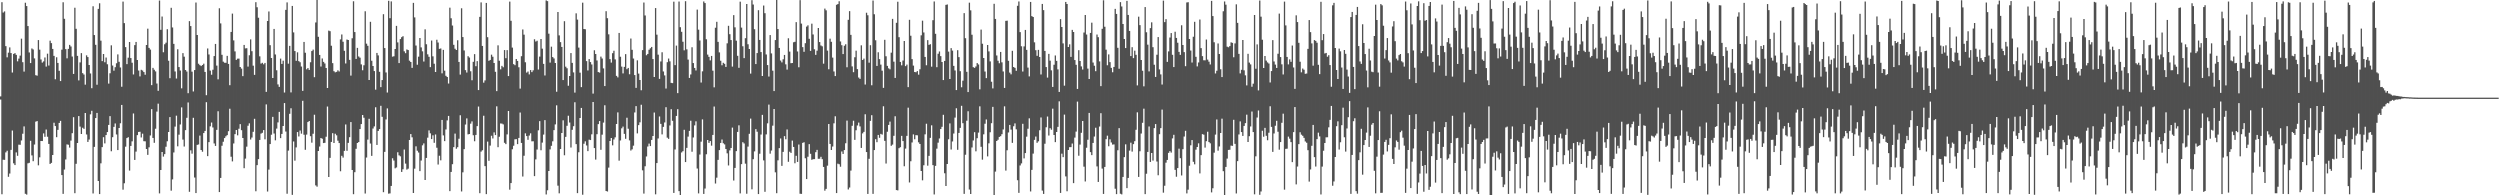 <svg xmlns="http://www.w3.org/2000/svg" width="1920" height="150"><path fill="#4f4f4f" d="M0 74.052h1v2.382H0zM1 1.675h1v147.514H1zM2 9.643h1v113.031H2zM3 8.773h1v114.005H3zM4 35.428h1v81.59H4zM5 44.027h1v71.736H5zM6 40.465h1v95.336H6zM7 36.398h1v96.884H7zM8 40.767h1v74.307H8zM9 55.709h1v44.542H9zM10 41.396h1v84.033H10zM11 40.817h1v85.943H11zM12 42.141h1v74.917H12zM13 47.121h1v72.536H13zM14 45.008h1v66.072H14zM15 42.69h1v68.534H15zM16 29.68h1v78.192H16zM17 47.764h1v54.954H17zM18 54.989h1v42.081H18zM19 2.106h1v146.739H19zM20 4.658h1v144.779H20zM21 20.02h1v105.396H21zM22 40.29h1v84.744H22zM23 48.422h1v59.726H23zM24 37.242h1v82.107H24zM25 37.976h1v85.803H25zM26 44.857h1v66.126H26zM27 57.747h1v35.716H27zM28 58.133h1v34.821H28zM29 30.751h1v96.201H29zM30 38.167h1v82.663H30zM31 45.659h1v62.637H31zM32 48.059h1v60.301H32zM33 47.164h1v55.265H33zM34 44.111h1v60.937H34zM35 51.139h1v48.365H35zM36 41.23h1v63.768H36zM37 50.355h1v60.197H37zM38 31.208h1v94.694H38zM39 33.111h1v91.947H39zM40 37.601h1v81.442H40zM41 42.913h1v51.356H41zM42 60.885h1v35.918H42zM43 43.991h1v61.36H43zM44 48.356h1v51.373H44zM45 54.361h1v40.031H45zM46 62.268h1v30.572H46zM47 38.142h1v96.312H47zM48 1.734h1v147.152H48zM49 14.433h1v115.771H49zM50 37.725h1v84.736H50zM51 44.813h1v66.077H51zM52 37.537h1v73.608H52zM53 34.439h1v78.903H53zM54 35.677h1v72.289H54zM55 43.42h1v58.871H55zM56 56.77h1v33.244H56zM57 5.953h1v142.423H57zM58 22.131h1v103.659H58zM59 42.916h1v66.908H59zM60 61.758h1v27.398H60zM61 47.947h1v49.291H61zM62 40.805h1v62.116H62zM63 56.175h1v41.919H63zM64 57.236h1v41.754H64zM65 65.044h1v21.759H65zM66 42.49h1v60.755H66zM67 43.851h1v65.138H67zM68 49.921h1v57.22H68zM69 56.428h1v31.358H69zM70 67.727h1v17.382H70zM71 4.806h1v143.798H71zM72 26.927h1v85.851H72zM73 34.385h1v56.282H73zM74 65.058h1v21.671H74zM75 6.819h1v132.213H75zM76 2.53h1v146.537H76zM77 31.217h1v94.219H77zM78 46.938h1v66.049H78zM79 41.455h1v63.91H79zM80 47.809h1v62.312H80zM81 44.179h1v59.565H81zM82 49.365h1v52.081H82zM83 64.187h1v31.766H83zM84 56.248h1v32.921H84zM85 34.828h1v81.329H85zM86 50.307h1v55.066H86zM87 54.263h1v43.166H87zM88 51.633h1v43.186H88zM89 48.589h1v54.682H89zM90 41.782h1v73.474H90zM91 47.442h1v50.875H91zM92 51.801h1v42.848H92zM93 66.632h1v13.946H93zM94 1.227h1v144.441H94zM95 17.775h1v122.948H95zM96 36.174h1v76.476H96zM97 49.265h1v56.757H97zM98 44.295h1v61.088H98zM99 32.242h1v98.783H99zM100 44.575h1v67.494H100zM101 48.176h1v60.351H101zM102 57.191h1v29.935H102zM103 34.65h1v88.202H103zM104 32.222h1v84.214H104zM105 46.1h1v57.694H105zM106 54.157h1v47.181H106zM107 58.659h1v42.492H107zM108 53.598h1v51.975H108zM109 54.193h1v48.442H109zM110 55.354h1v53.09H110zM111 57.41h1v51.141H111zM112 34.582h1v79.831H112zM113 21.995h1v96.949H113zM114 36.764h1v76.374H114zM115 38.073h1v65.966H115zM116 65.387h1v18.442H116zM117 52.143h1v53.78H117zM118 53.58h1v56.092H118zM119 54.816h1v44.074H119zM120 64.167h1v21.522H120zM121 69.725h1v9.866H121zM122 0.428h1v148.098H122zM123 22.903h1v107.638H123zM124 12.687h1v104.058H124zM125 40.148h1v80.126H125zM126 33.973h1v84.397H126zM127 32.785h1v79.925H127zM128 22.449h1v86.035H128zM129 46.668h1v54.686H129zM130 60.049h1v29.884H130zM131 6.001h1v140.452H131zM132 21.082h1v116.684H132zM133 33.7h1v83.388H133zM134 54.896h1v42.35H134zM135 60.318h1v28.521H135zM136 37.849h1v74.552H136zM137 51.519h1v51.921H137zM138 54.158h1v41.42H138zM139 67.846h1v14.627H139zM140 40.81h1v66.421H140zM141 43.498h1v69.025H141zM142 53.741h1v46.181H142zM143 54.927h1v35.532H143zM144 71.558h1v7.112H144zM145 16.249h1v131.043H145zM146 20.027h1v95.413H146zM147 55.053h1v62.971H147zM148 70.262h1v20.228H148zM149 53.794h1v82.538H149zM150 1.966h1v146.309H150zM151 26.879h1v84.362H151zM152 48.961h1v61.995H152zM153 50.034h1v54.085H153zM154 50.725h1v64.496H154zM155 49.933h1v66.575H155zM156 48.922h1v53.276H156zM157 55.233h1v45.321H157zM158 73.1h1v5.397H158zM159 37.218h1v82.667H159zM160 41.844h1v67.324H160zM161 54.23h1v42.791H161zM162 57.416h1v36.692H162zM163 53.545h1v44.361H163zM164 43.043h1v67.138H164zM165 33.766h1v78.3H165zM166 50.358h1v49.361H166zM167 60.926h1v24.506H167zM168 6.329h1v141.162H168zM169 17.967h1v118.688H169zM170 42.083h1v69.819H170zM171 47.365h1v61.465H171zM172 48.199h1v57.846H172zM173 48.228h1v56.466H173zM174 42.899h1v60.893H174zM175 49.122h1v51.625H175zM176 65.442h1v18.043H176zM177 24.547h1v95.828H177zM178 10.427h1v113.527H178zM179 31.029h1v79.142H179zM180 39.483h1v63.537H180zM181 45.982h1v53.88H181zM182 45.08h1v58.875H182zM183 45.026h1v53.858H183zM184 51.457h1v43.89H184zM185 52.664h1v47.338H185zM186 58.481h1v47.509H186zM187 34.505h1v94.673H187zM188 37.159h1v84.655H188zM189 36.992h1v75.623H189zM190 51.13h1v45.435H190zM191 42.467h1v52.255H191zM192 30.281h1v76.885H192zM193 39.302h1v66.32H193zM194 50.449h1v50.769H194zM195 57.514h1v33.713H195zM196 1.681h1v145.211H196zM197 5.598h1v121.248H197zM198 13.614h1v108.592H198zM199 43.283h1v64.184H199zM200 48.861h1v53.761H200zM201 48.233h1v53.745H201zM202 49.394h1v50.519H202zM203 48.352h1v58.663H203zM204 70.549h1v9.618H204zM205 16.121h1v130.978H205zM206 8.804h1v121.447H206zM207 34.733h1v75.921H207zM208 44.537h1v58.96H208zM209 59.88h1v29.87H209zM210 22.232h1v80.321H210zM211 41.83h1v65.931H211zM212 53.982h1v44.759H212zM213 64.831h1v29.172H213zM214 66.712h1v19.21H214zM215 44.998h1v61.099H215zM216 49.111h1v53.771H216zM217 46.601h1v50.18H217zM218 71.051h1v8.095H218zM219 7.598h1v93.433H219zM220 1.867h1v146.938H220zM221 48.898h1v66.788H221zM222 35.233h1v52.186H222zM223 70.962h1v12.168H223zM224 4.581h1v145.069H224zM225 24.859h1v83.799H225zM226 39.226h1v84.142H226zM227 46.718h1v66.498H227zM228 40.209h1v61.21H228zM229 46.934h1v57.896H229zM230 47.831h1v52.4H230zM231 51.122h1v51.526H231zM232 69.802h1v7.588H232zM233 32.197h1v71.276H233zM234 40.5h1v74.548H234zM235 53.248h1v50.14H235zM236 52.278h1v41.488H236zM237 53.725h1v39.185H237zM238 47.801h1v56.81H238zM239 39.226h1v70.326H239zM240 38.11h1v64.589H240zM241 59.296h1v28.816H241zM242 17.237h1v125.15H242zM243 -0.208h1v143.593H243zM244 28.281h1v87.705H244zM245 42.213h1v70.327H245zM246 51.099h1v54.876H246zM247 44.877h1v61.685H247zM248 47.516h1v62.38H248zM249 48.745h1v60.917H249zM250 52.246h1v52.748H250zM251 67.599h1v14.194H251zM252 23.503h1v112.431H252zM253 23.97h1v97.26H253zM254 35.129h1v73.89H254zM255 48.507h1v53.814H255zM256 54.694h1v55.116H256zM257 55.543h1v47.185H257zM258 55.207h1v48.752H258zM259 54.027h1v53.997H259zM260 54.888h1v54.975H260zM261 30.242h1v101.265H261zM262 26.467h1v93.17H262zM263 32.044h1v89.004H263zM264 39.039h1v76.809H264zM265 48.722h1v46.868H265zM266 30.365h1v85.432H266zM267 30.734h1v78.97H267zM268 45.981h1v59.413H268zM269 58.037h1v35.713H269zM270 29.399h1v101.15H270zM271 0.952h1v148.194H271zM272 24.652h1v107.598H272zM273 45.237h1v69.029H273zM274 36.742h1v73.107H274zM275 43.354h1v65.757H275zM276 44.265h1v54.856H276zM277 49.444h1v45.829H277zM278 53.971h1v34.346H278zM279 50.099h1v40.316H279zM280 8.645h1v140.004H280zM281 33.56h1v87.45H281zM282 35.167h1v72.031H282zM283 61.429h1v29.833H283zM284 16.749h1v93.505H284zM285 46.649h1v73.056H285zM286 50.68h1v48.051H286zM287 54.58h1v42.515H287zM288 68.86h1v13.531H288zM289 40.651h1v70.659H289zM290 42.533h1v58.017H290zM291 55.121h1v44.008H291zM292 66.919h1v14.345H292zM293 61.475h1v28.252H293zM294 10.912h1v136.685H294zM295 36.909h1v79.716H295zM296 55.634h1v36.101H296zM297 71.082h1v12.19H297zM298 0.629h1v148.11H298zM299 13.965h1v134.554H299zM300 1.092h1v141.721H300zM301 43.546h1v78.008H301zM302 43.218h1v80.063H302zM303 37.656h1v91.614H303zM304 19.845h1v108.792H304zM305 32.578h1v84.367H305zM306 48.439h1v70.866H306zM307 30.005h1v90.035H307zM308 28.591h1v103.438H308zM309 27.808h1v102.179H309zM310 39.411h1v75.409H310zM311 40.862h1v84.783H311zM312 37.975h1v92.272H312zM313 38.431h1v91.106H313zM314 46.584h1v60.917H314zM315 47.592h1v55.376H315zM316 52.125h1v53.354H316zM317 2.221h1v145.999H317zM318 13.345h1v116.194H318zM319 34.995h1v77.392H319zM320 49.733h1v66.006H320zM321 43.538h1v73.616H321zM322 29.164h1v102.244H322zM323 36.399h1v86.869H323zM324 39.428h1v72.178H324zM325 47.252h1v62.882H325zM326 22.541h1v115.689H326zM327 33.984h1v87.29H327zM328 41.735h1v64.015H328zM329 43.645h1v56.525H329zM330 51.551h1v50.844H330zM331 31.133h1v75.661H331zM332 43.282h1v60.634H332zM333 48.96h1v60.725H333zM334 55.287h1v47.989H334zM335 30.501h1v82.939H335zM336 32.653h1v93.702H336zM337 37.508h1v82.12H337zM338 37.217h1v85.919H338zM339 56.306h1v35.823H339zM340 38.282h1v65.71H340zM341 54.268h1v54.121H341zM342 58.222h1v41.198H342zM343 59.12h1v33.333H343zM344 64.178h1v24.855H344zM345 5.864h1v140.924H345zM346 14.048h1v117.992H346zM347 19.633h1v106.462H347zM348 34.425h1v78.566H348zM349 37.446h1v65.166H349zM350 38.385h1v75.824H350zM351 30.934h1v82.099H351zM352 47.54h1v59.015H352zM353 57.285h1v31.234H353zM354 6.368h1v140.666H354zM355 28.468h1v103.867H355zM356 38.749h1v75.782H356zM357 53.851h1v41.768H357zM358 55.681h1v35.248H358zM359 43.183h1v60.028H359zM360 44.171h1v58.758H360zM361 54.719h1v40.269H361zM362 61.637h1v31.598H362zM363 47.445h1v56.437H363zM364 41.578h1v66.909H364zM365 50.864h1v52.777H365zM366 46.966h1v49.926H366zM367 69.196h1v12.634H367zM368 12.974h1v135.419H368zM369 1.818h1v114.622H369zM370 35.289h1v80.117H370zM371 63.472h1v25.4H371zM372 61.735h1v65.845H372zM373 2.277h1v146.817H373zM374 28.575h1v80.194H374zM375 46.68h1v76.792H375zM376 46.053h1v65.754H376zM377 41.998h1v62.263H377zM378 43.596h1v62.729H378zM379 48.371h1v53.305H379zM380 55.157h1v48.562H380zM381 69.968h1v11.692H381zM382 34.808h1v78.235H382zM383 46.652h1v58.383H383zM384 53.245h1v41.579H384zM385 50.568h1v44.334H385zM386 51.655h1v43.884H386zM387 38.453h1v71.209H387zM388 44.72h1v65.977H388zM389 38.478h1v64.758H389zM390 58.405h1v26.82H390zM391 1.212h1v144.473H391zM392 15.994h1v124.602H392zM393 36.541h1v78.108H393zM394 49.258h1v62.642H394zM395 50.079h1v56.951H395zM396 45.295h1v61.573H396zM397 46.807h1v63.887H397zM398 51.636h1v54.307H398zM399 68.026h1v18.42H399zM400 43.137h1v66.627H400zM401 22.651h1v112.943H401zM402 26.636h1v92.973H402zM403 47.831h1v54.582H403zM404 55.762h1v48.715H404zM405 54.928h1v52.426H405zM406 57.16h1v46.93H406zM407 53.82h1v48.575H407zM408 55.405h1v53.131H408zM409 54.034h1v54.475H409zM410 30.181h1v105.103H410zM411 31.895h1v90.53H411zM412 31.283h1v83.577H412zM413 53.405h1v46.712H413zM414 43.451h1v49.598H414zM415 29.97h1v85.455H415zM416 37.367h1v72.129H416zM417 49.046h1v54.302H417zM418 57.961h1v34.279H418zM419 0.293h1v149.071H419zM420 0.884h1v145.242H420zM421 25.833h1v105.497H421zM422 48.071h1v66.673H422zM423 35.849h1v76.113H423zM424 43.845h1v64.702H424zM425 44.884h1v55.047H425zM426 48.385h1v47.151H426zM427 70.455h1v10.432H427zM428 9.198h1v133.399H428zM429 27.187h1v121.28H429zM430 32.355h1v82.077H430zM431 36.055h1v66.093H431zM432 61.501h1v30.934H432zM433 16.282h1v102.942H433zM434 51.203h1v53.92H434zM435 52.445h1v44.165H435zM436 65.834h1v23.027H436zM437 58.365h1v35.729H437zM438 40.737h1v72.568H438zM439 48.267h1v51.437H439zM440 55.578h1v41.327H440zM441 71.129h1v7.413H441zM442 10.24h1v100.439H442zM443 15.034h1v133.288H443zM444 36.563h1v80.387H444zM445 55.81h1v34.798H445zM446 66.929h1v15.947H446zM447 2.041h1v147.525H447zM448 22.248h1v88.149H448zM449 22.47h1v86.084H449zM450 46.952h1v64.77H450zM451 54.132h1v61.93H451zM452 45.367h1v61.922H452zM453 47.642h1v59.945H453zM454 49.486h1v53.665H454zM455 71.87h1v6.456H455zM456 38.615h1v75.106H456zM457 41.47h1v81.115H457zM458 46.431h1v56.64H458zM459 55.357h1v39.969H459zM460 55.774h1v37.23H460zM461 43.474h1v71.584H461zM462 44.95h1v58.459H462zM463 52.512h1v41.634H463zM464 66.099h1v14.762H464zM465 8.578h1v138.089H465zM466 13.989h1v133.109H466zM467 26.343h1v102.392H467zM468 45.433h1v62.848H468zM469 48.094h1v57.887H469zM470 40.857h1v70.744H470zM471 38.982h1v68.11H471zM472 45.628h1v59.83H472zM473 58.279h1v36.955H473zM474 59.461h1v26.847H474zM475 25.279h1v98.138H475zM476 43.547h1v64.341H476zM477 51.168h1v47.387H477zM478 56.384h1v40.848H478zM479 51.346h1v51.449H479zM480 41.553h1v65.044H480zM481 53.168h1v37.258H481zM482 52.164h1v46.706H482zM483 57.02h1v50.785H483zM484 29.608h1v85.999H484zM485 38.244h1v76.463H485zM486 44.972h1v66.899H486zM487 57.662h1v28.719H487zM488 67.488h1v14.01H488zM489 46.349h1v56.11H489zM490 56.549h1v39.533H490zM491 61.433h1v32.508H491zM492 69.338h1v11.083H492zM493 38.527h1v92.291H493zM494 1.922h1v146.738H494zM495 11.861h1v115.816H495zM496 42.463h1v77.694H496zM497 41.433h1v71.13H497zM498 38.178h1v72.084H498zM499 37.09h1v75.078H499zM500 36.068h1v71.425H500zM501 45.351h1v59.121H501zM502 59.115h1v27.299H502zM503 6.189h1v143.038H503zM504 26.636h1v98.583H504zM505 41.964h1v64.371H505zM506 60.55h1v28.889H506zM507 47.2h1v47.937H507zM508 40.144h1v63.095H508zM509 54.905h1v42.545H509zM510 57.903h1v36.143H510zM511 68.015h1v14.307H511zM512 47.774h1v57.942H512zM513 44.938h1v61.692H513zM514 47.123h1v49.237H514zM515 63.666h1v20.219H515zM516 63.856h1v28.913H516zM517 1.262h1v146.916H517zM518 50.016h1v64.754H518zM519 35.017h1v54.032H519zM520 71.522h1v12.334H520zM521 1.172h1v145.605H521zM522 20.911h1v129.02H522zM523 24.398h1v92.72H523zM524 32.05h1v84.051H524zM525 38.639h1v61.068H525zM526 0.941h1v123.505H526zM527 37.906h1v75.672H527zM528 45.773h1v59.141H528zM529 59.87h1v40.645H529zM530 57.182h1v35.534H530zM531 36.294h1v80.229H531zM532 48.454h1v57.136H532zM533 52.167h1v44.163H533zM534 54.105h1v39.069H534zM535 7.38h1v122.071H535zM536 22.786h1v125.738H536zM537 31.065h1v87.6H537zM538 63.397h1v45.403H538zM539 54.785h1v36.889H539zM540 1.106h1v147.831H540zM541 2.374h1v142.437H541zM542 30.16h1v88.323H542zM543 41.946h1v65.575H543zM544 43.689h1v66.02H544zM545 46.401h1v61.961H545zM546 42.946h1v68.932H546zM547 54.264h1v49.377H547zM548 67.046h1v14.777H548zM549 21.314h1v119.626H549zM550 16.721h1v119.734H550zM551 32.136h1v90.652H551zM552 40.229h1v75.047H552zM553 46.652h1v63.099H553zM554 50.116h1v57.05H554zM555 48.233h1v61.791H555zM556 48.991h1v61.931H556zM557 51.385h1v63.051H557zM558 33.302h1v84.482H558zM559 19.822h1v107.262H559zM560 26.249h1v89.25H560zM561 30.791h1v82.847H561zM562 51.134h1v46.866H562zM563 11.617h1v127.022H563zM564 21.009h1v107.97H564zM565 31.257h1v84.796H565zM566 42.869h1v58.448H566zM567 52.087h1v44.151H567zM568 1.288h1v147.253H568zM569 21.183h1v104.89H569zM570 35.536h1v73.668H570zM571 44.629h1v65.558H571zM572 29.334h1v96.346H572zM573 3.073h1v145.734H573zM574 34.002h1v78.571H574zM575 37.61h1v65.147H575zM576 56.511h1v34.56H576zM577 0.141h1v145.272H577zM578 3.494h1v118.79H578zM579 22.45h1v93.807H579zM580 49.228h1v49.937H580zM581 40.769h1v60.408H581zM582 7.827h1v141.203H582zM583 30.663h1v87.383H583zM584 39.968h1v63.333H584zM585 58.349h1v29.893H585zM586 4.233h1v118.934H586zM587 10.124h1v137.182H587zM588 41.844h1v61.386H588zM589 49.991h1v44.744H589zM590 58.771h1v21.542H590zM591 26.909h1v91.122H591zM592 41.011h1v74.59H592zM593 54.282h1v42.245H593zM594 69.941h1v13.764H594zM595 30.778h1v101.583H595zM596 -0.012h1v148.373H596zM597 22.326h1v100.786H597zM598 36.801h1v76.966H598zM599 46.514h1v59.829H599zM600 47.919h1v79.457H600zM601 45.493h1v71.131H601zM602 42.169h1v62.397H602zM603 49.412h1v57.549H603zM604 53.468h1v45.951H604zM605 29.401h1v94.874H605zM606 39.616h1v76.908H606zM607 48.547h1v68.917H607zM608 48.407h1v59.552H608zM609 32.469h1v80.363H609zM610 32.123h1v93.287H610zM611 16.978h1v102.669H611zM612 39.505h1v84.873H612zM613 51.673h1v59.35H613zM614 0.122h1v148.642H614zM615 18.112h1v130.804H615zM616 36.198h1v73.5H616zM617 39.792h1v69.465H617zM618 33.157h1v88.369H618zM619 20.447h1v117.094H619zM620 19.465h1v100.901H620zM621 29.793h1v80.88H621zM622 39.088h1v79.023H622zM623 18.176h1v104.532H623zM624 26.466h1v95.812H624zM625 37.846h1v84.357H625zM626 42.127h1v74.779H626zM627 38.929h1v76.186H627zM628 21.518h1v100.416H628zM629 32.296h1v89.634H629zM630 34.905h1v85.512H630zM631 35.601h1v86.662H631zM632 48.912h1v79.285H632zM633 6.595h1v139.838H633zM634 7.943h1v137.1H634zM635 38.883h1v88.345H635zM636 53.199h1v42.012H636zM637 29.701h1v80.84H637zM638 32.113h1v83.072H638zM639 44.256h1v68.308H639zM640 54.884h1v39.853H640zM641 58.427h1v30.89H641zM642 3.694h1v144.58H642zM643 3.132h1v122.57H643zM644 0.995h1v125.148H644zM645 31.828h1v96.215H645zM646 34.711h1v81.635H646zM647 41.508h1v76.705H647zM648 35.148h1v80.088H648zM649 33.978h1v76.047H649zM650 51.665h1v40.975H650zM651 15.202h1v130.312H651zM652 8.528h1v135.508H652zM653 26.797h1v104.202H653zM654 50.972h1v45.663H654zM655 55.465h1v37.266H655zM656 43.96h1v63.456H656zM657 38.894h1v61.167H657zM658 53.09h1v43.286H658zM659 59.554h1v34.597H659zM660 60.575h1v36.485H660zM661 34.821h1v78.77H661zM662 46.058h1v56.415H662zM663 45.01h1v56.279H663zM664 64.911h1v22.856H664zM665 9.779h1v107.031H665zM666 11.715h1v137.227H666zM667 48.118h1v73.84H667zM668 34.711h1v58.103H668zM669 65.487h1v22.965H669zM670 0.394h1v148.486H670zM671 10.955h1v104.296H671zM672 30.936h1v75.984H672zM673 50.65h1v58.563H673zM674 40.127h1v63.518H674zM675 45.405h1v60.411H675zM676 49.598h1v53.222H676zM677 54.253h1v49.103H677zM678 67.478h1v14.114H678zM679 30.566h1v77.616H679zM680 43.221h1v82.354H680zM681 50.579h1v50.59H681zM682 52.498h1v43.463H682zM683 53.243h1v40.124H683zM684 40.451h1v71.518H684zM685 14.506h1v96.545H685zM686 47.35h1v56.958H686zM687 59.878h1v29.399H687zM688 17.509h1v128.454H688zM689 1.321h1v144.909H689zM690 28.578h1v85.239H690zM691 47.566h1v65.468H691zM692 50.197h1v54.168H692zM693 46.465h1v61.896H693zM694 31.48h1v96.212H694zM695 50.766h1v63.349H695zM696 49.622h1v54.747H696zM697 66.931h1v15.751H697zM698 15.19h1v124.936H698zM699 27.453h1v96.417H699zM700 45.414h1v64.001H700zM701 50.4h1v52.821H701zM702 55.297h1v51.657H702zM703 55.494h1v48.294H703zM704 54.575h1v49.362H704zM705 57.32h1v52.007H705zM706 53.219h1v57.386H706zM707 27.112h1v104.204H707zM708 15.864h1v122.649H708zM709 24.92h1v101.996H709zM710 43.707h1v59.453H710zM711 50.127h1v44.904H711zM712 30.838h1v96.408H712zM713 34.479h1v85.21H713zM714 33.952h1v71.919H714zM715 51.226h1v45.042H715zM716 15.508h1v111.305H716zM717 1.134h1v148.204H717zM718 25.963h1v101.429H718zM719 51.628h1v62.524H719zM720 41.26h1v68.303H720zM721 39.503h1v66.819H721zM722 43.105h1v56.006H722zM723 47.635h1v49.746H723zM724 61.494h1v26.695H724zM725 46.808h1v86.252H725zM726 3.732h1v139.113H726zM727 3.426h1v122.519H727zM728 39.634h1v67.312H728zM729 60.674h1v34.085H729zM730 36.949h1v77.875H730zM731 38.839h1v69.827H731zM732 50.611h1v51.955H732zM733 54.135h1v36.194H733zM734 69.193h1v13.952H734zM735 38.568h1v76.465H735zM736 43.892h1v58.216H736zM737 54.658h1v43.543H737zM738 67.039h1v14.223H738zM739 61.968h1v32.64H739zM740 10.104h1v138.793H740zM741 29.352h1v89.492H741zM742 55.157h1v37.558H742zM743 70.693h1v14.764H743zM744 2.035h1v143.528H744zM745 7.949h1v141.052H745zM746 26.651h1v86.601H746zM747 51.634h1v56.264H747zM748 52.111h1v49.418H748zM749 51.049h1v65.18H749zM750 48.423h1v57.738H750zM751 49.532h1v52.324H751zM752 68.59h1v13.077H752zM753 22.736h1v90.006H753zM754 33.576h1v89.031H754zM755 44.556h1v58.635H755zM756 54.914h1v40.107H756zM757 60.009h1v31.716H757zM758 34.559h1v85.535H758zM759 39.476h1v70.608H759zM760 47.169h1v54.41H760zM761 62.771h1v31.826H761zM762 67.869h1v14.217H762zM763 2.903h1v146.873H763zM764 14.559h1v117.226H764zM765 42.575h1v65.727H765zM766 46.668h1v60.666H766zM767 48.583h1v56.581H767zM768 39.895h1v64.716H768zM769 47.872h1v55.196H769zM770 54.882h1v44.552H770zM771 67.516h1v14.16H771zM772 16.022h1v114.995H772zM773 15.848h1v99.535H773zM774 46.702h1v55.036H774zM775 55.765h1v40.175H775zM776 57.078h1v42.441H776zM777 39.012h1v70.694H777zM778 51.457h1v45.527H778zM779 52.141h1v42.639H779zM780 54.398h1v44.913H780zM781 4.477h1v133.942H781zM782 1.126h1v146.982H782zM783 24.696h1v102.377H783zM784 35.535h1v89.938H784zM785 54.931h1v40.169H785zM786 35.632h1v86.019H786zM787 22.991h1v94.586H787zM788 38.315h1v66.657H788zM789 51.909h1v46.966H789zM790 58.653h1v32.221H790zM791 1.5h1v145.539H791zM792 12.4h1v118.059H792zM793 13.047h1v104.906H793zM794 32.534h1v74.906H794zM795 38.566h1v66.29H795zM796 42.873h1v66.785H796zM797 38.302h1v70.246H797zM798 43.782h1v56.238H798zM799 57.186h1v33.038H799zM800 3.016h1v143.377H800zM801 7.784h1v141.138H801zM802 39.119h1v71.258H802zM803 51.503h1v46.24H803zM804 59.588h1v29.93H804zM805 41.385h1v62.709H805zM806 46.572h1v51.868H806zM807 54.033h1v45.619H807zM808 66.775h1v16.692H808zM809 49.741h1v53.941H809zM810 42.593h1v66.588H810zM811 46.732h1v54.655H811zM812 53.321h1v44.131H812zM813 70.586h1v7.24H813zM814 14.703h1v133.474H814zM815 20.75h1v97.262H815zM816 33.307h1v87.391H816zM817 65.79h1v22.217H817zM818 1.503h1v133.966H818zM819 3.091h1v143.824H819zM820 36.088h1v79.131H820zM821 34.022h1v79.005H821zM822 43.685h1v69.313H822zM823 22.953h1v87.259H823zM824 24.583h1v116.05H824zM825 46.138h1v59.558H825zM826 49.781h1v51.308H826zM827 68.303h1v9.728H827zM828 38.551h1v81.057H828zM829 46.867h1v64.189H829zM830 51.012h1v50.955H830zM831 53.427h1v39.487H831zM832 24.978h1v103.007H832zM833 11.514h1v127.871H833zM834 26.535h1v86.95H834zM835 52.663h1v54.646H835zM836 60.68h1v26.062H836zM837 25.283h1v91.536H837zM838 17.432h1v101.728H838zM839 48.022h1v61.77H839zM840 50.474h1v54.398H840zM841 54.675h1v43.43H841zM842 26.548h1v101.241H842zM843 28.592h1v111.134H843zM844 47.179h1v49.999H844zM845 66.167h1v20.787H845zM846 22.105h1v107.358H846zM847 0.229h1v148.732H847zM848 20.519h1v107.695H848zM849 38.129h1v68.769H849zM850 50.149h1v54.049H850zM851 41.798h1v70.509H851zM852 47.715h1v59.301H852zM853 52.122h1v57.311H853zM854 55.476h1v55.554H854zM855 51.385h1v59.538H855zM856 6.81h1v138.135H856zM857 10.69h1v138.423H857zM858 36.699h1v78.71H858zM859 52.78h1v45.649H859zM860 1.638h1v147.15H860zM861 4.968h1v144.31H861zM862 18.433h1v117.441H862zM863 29.965h1v90.704H863zM864 36.909h1v73.953H864zM865 0.676h1v143.813H865zM866 11.486h1v125.162H866zM867 23.738h1v91.914H867zM868 43.06h1v66.512H868zM869 36.224h1v80.181H869zM870 44.642h1v66.046H870zM871 38.906h1v69.557H871zM872 42.106h1v57.556H872zM873 65.596h1v20.656H873zM874 12.808h1v123.053H874zM875 19.302h1v96.874H875zM876 46.078h1v56.499H876zM877 54.3h1v39.99H877zM878 66.313h1v17.15H878zM879 5.418h1v143.66H879zM880 24.766h1v108.672H880zM881 34.295h1v82.414H881zM882 54.813h1v42.323H882zM883 21.581h1v102.789H883zM884 17.172h1v100.317H884zM885 36.271h1v87.051H885zM886 49.701h1v48.687H886zM887 59.11h1v36.179H887zM888 42.05h1v81.992H888zM889 28.459h1v106.121H889zM890 53.289h1v49.792H890zM891 57.143h1v41.256H891zM892 64.918h1v19.256H892zM893 0.461h1v147.483H893zM894 17.018h1v125.601H894zM895 14.709h1v110.222H895zM896 47.495h1v75.318H896zM897 39.494h1v77.914H897zM898 28.814h1v87.281H898zM899 25.42h1v91.764H899zM900 42.088h1v64.213H900zM901 51.492h1v52.025H901zM902 24.366h1v106.117H902zM903 29.146h1v106.568H903zM904 32.816h1v96.279H904zM905 39.848h1v74.34H905zM906 42.156h1v79.348H906zM907 19.393h1v115.366H907zM908 34.55h1v80.02H908zM909 40.059h1v64.801H909zM910 50.827h1v49.622H910zM911 1.917h1v146.637H911zM912 1.7h1v143.987H912zM913 29.959h1v97.31H913zM914 38.808h1v72.802H914zM915 47.999h1v59.575H915zM916 28.202h1v96.079H916zM917 16.75h1v109.474H917zM918 43.599h1v71.328H918zM919 51.011h1v61.87H919zM920 47.964h1v62.1H920zM921 15.015h1v118.173H921zM922 36.98h1v82.138H922zM923 43.114h1v59.903H923zM924 46.291h1v57.157H924zM925 46.353h1v66.995H925zM926 30.364h1v78.085H926zM927 45.763h1v55.428H927zM928 47.349h1v61.74H928zM929 49.502h1v60.576H929zM930 0.674h1v147.112H930zM931 12.319h1v132.275H931zM932 32.475h1v84.77H932zM933 56.435h1v46.942H933zM934 54.329h1v37.421H934zM935 33.39h1v82.336H935zM936 41.451h1v71.025H936zM937 53.172h1v48.992H937zM938 59.185h1v31.973H938zM939 8.661h1v122.801H939zM940 1.117h1v148.899H940zM941 3.583h1v124.624H941zM942 35.846h1v85.953H942zM943 36.278h1v78.894H943zM944 35.364h1v79.614H944zM945 32.493h1v79.335H945zM946 32.933h1v79.116H946zM947 43.999h1v48.017H947zM948 33.324h1v77.141H948zM949 3.335h1v145.227H949zM950 17.574h1v106.201H950zM951 41.392h1v61.9H951zM952 56.345h1v36.882H952zM953 53.585h1v47.849H953zM954 30.726h1v73.655H954zM955 54.038h1v42.679H955zM956 57.867h1v36.699H956zM957 65.581h1v22.463H957zM958 41.335h1v67.734H958zM959 48.085h1v56.494H959zM960 49.472h1v47.669H960zM961 66.63h1v19.038H961zM962 64.279h1v37.164H962zM963 11.503h1v137.736H963zM964 52.767h1v67.306H964zM965 34.113h1v56.16H965zM966 69.441h1v15.385H966zM967 0.39h1v149.204H967zM968 12.784h1v134.245H968zM969 30.509h1v69.919H969zM970 52.223h1v52.795H970zM971 43.031h1v55.161H971zM972 46.52h1v57.797H972zM973 47.945h1v59.792H973zM974 48.807h1v53.152H974zM975 63.351h1v18.259H975zM976 54.57h1v42.871H976zM977 30.814h1v85.796H977zM978 47.189h1v55.337H978zM979 49.636h1v46.907H979zM980 52.195h1v40.561H980zM981 41.281h1v59.881H981zM982 10.463h1v104.459H982zM983 43.847h1v65.258H983zM984 49.409h1v44.899H984zM985 57.206h1v30.114H985zM986 1.236h1v144.436H986zM987 19.501h1v94.842H987zM988 43.725h1v70.462H988zM989 49.452h1v55.451H989zM990 45.602h1v60.877H990zM991 47.477h1v61.689H991zM992 34.991h1v89.541H992zM993 51.799h1v49.657H993zM994 68.238h1v13.972H994zM995 11.8h1v129.796H995zM996 16.951h1v110.941H996zM997 32.852h1v77.829H997zM998 47.416h1v54.151H998zM999 55.575h1v47.866H999zM1000 52.617h1v51.68H1000zM1001 53.537h1v52.336H1001zM1002 56.696h1v51.973H1002zM1003 56.474h1v53.163H1003zM1004 37.532h1v77.799H1004zM1005 15.415h1v124.042H1005zM1006 24.68h1v105.486H1006zM1007 33.324h1v78.659H1007zM1008 50.423h1v45.521H1008zM1009 30.781h1v89.875H1009zM1010 31.377h1v96.53H1010zM1011 32.817h1v74.056H1011zM1012 49.792h1v52.087H1012zM1013 56.911h1v47.866H1013zM1014 1.377h1v147.962H1014zM1015 30.875h1v97.067H1015zM1016 26.162h1v89.578H1016zM1017 41.059h1v68.783H1017zM1018 40.641h1v64.837H1018zM1019 43.594h1v61.846H1019zM1020 42.387h1v55.39H1020zM1021 49.954h1v42.092H1021zM1022 66.635h1v14.713H1022zM1023 4.096h1v138.548H1023zM1024 2.226h1v137.145H1024zM1025 36.853h1v83.714H1025zM1026 53.784h1v43.123H1026zM1027 60.685h1v32.476H1027zM1028 37.332h1v77.525H1028zM1029 39.433h1v69.822H1029zM1030 51.853h1v44.278H1030zM1031 68.289h1v14.394H1031zM1032 38.377h1v67.052H1032zM1033 41.3h1v75.132H1033zM1034 53.429h1v45.256H1034zM1035 58.756h1v31.27H1035zM1036 71.341h1v6.34H1036zM1037 13.101h1v135.8H1037zM1038 9.187h1v109.806H1038zM1039 51.428h1v41.639H1039zM1040 68.439h1v22.364H1040zM1041 11.447h1v135.319H1041zM1042 5.302h1v143.437H1042zM1043 35.4h1v87.596H1043zM1044 47.184h1v69.812H1044zM1045 49.058h1v49.866H1045zM1046 18.647h1v115.509H1046zM1047 33.019h1v78.378H1047zM1048 41.532h1v65.997H1048zM1049 54.159h1v47.668H1049zM1050 67.084h1v15.389H1050zM1051 37.406h1v75.422H1051zM1052 46.46h1v57.805H1052zM1053 55.034h1v40.696H1053zM1054 55.447h1v38.996H1054zM1055 27.63h1v103.535H1055zM1056 3.584h1v144.873H1056zM1057 15.38h1v104.964H1057zM1058 55.694h1v51.862H1058zM1059 66.561h1v18.888H1059zM1060 3.113h1v145.01H1060zM1061 4.106h1v143.96H1061zM1062 19.749h1v98.991H1062zM1063 44.97h1v64.037H1063zM1064 38.481h1v68.862H1064zM1065 29.213h1v87.114H1065zM1066 46.45h1v64.786H1066zM1067 47.909h1v58.233H1067zM1068 55.803h1v32.029H1068zM1069 20.324h1v101.667H1069zM1070 16.296h1v109.641H1070zM1071 31.63h1v81.543H1071zM1072 44.991h1v62.877H1072zM1073 46.4h1v62.612H1073zM1074 42.351h1v72.569H1074zM1075 41.459h1v60.047H1075zM1076 47.027h1v53.339H1076zM1077 47.91h1v57.801H1077zM1078 51.13h1v60.761H1078zM1079 1.174h1v146.95H1079zM1080 7.868h1v121.643H1080zM1081 40.853h1v74.366H1081zM1082 60.802h1v27.468H1082zM1083 2.641h1v141.807H1083zM1084 18.763h1v105.407H1084zM1085 38.746h1v75.252H1085zM1086 52.018h1v47.082H1086zM1087 63.799h1v23.861H1087zM1088 4.62h1v144.267H1088zM1089 0.999h1v139.148H1089zM1090 15.537h1v117.791H1090zM1091 40.748h1v75.143H1091zM1092 39.198h1v88.219H1092zM1093 2.468h1v144.77H1093zM1094 15.938h1v110.787H1094zM1095 15.339h1v117.866H1095zM1096 43.33h1v57.277H1096zM1097 4.552h1v141.254H1097zM1098 1.515h1v141.895H1098zM1099 34.107h1v85.802H1099zM1100 47.543h1v54.899H1100zM1101 55.533h1v37.798H1101zM1102 14.131h1v126.121H1102zM1103 16.546h1v106.298H1103zM1104 42.251h1v68.301H1104zM1105 50.394h1v50.971H1105zM1106 35.201h1v86.262H1106zM1107 3.529h1v144.774H1107zM1108 35.207h1v77.59H1108zM1109 40.071h1v57.576H1109zM1110 58.225h1v35.501H1110zM1111 32.42h1v90.185H1111zM1112 29.257h1v92.367H1112zM1113 33.528h1v84.987H1113zM1114 36.308h1v73.533H1114zM1115 58.851h1v30.072H1115zM1116 0.704h1v148.311H1116zM1117 21.423h1v103.765H1117zM1118 23.631h1v82.572H1118zM1119 49.098h1v56.791H1119zM1120 6.067h1v141.632H1120zM1121 11.06h1v138.057H1121zM1122 37.329h1v76.01H1122zM1123 41.476h1v76.659H1123zM1124 63.256h1v23.195H1124zM1125 4.907h1v126.259H1125zM1126 7.495h1v141.556H1126zM1127 36.408h1v74.188H1127zM1128 53.655h1v43.709H1128zM1129 53.737h1v41.789H1129zM1130 10.893h1v134.601H1130zM1131 21.366h1v100.882H1131zM1132 39.289h1v59.197H1132zM1133 56.712h1v50.476H1133zM1134 8.298h1v138.938H1134zM1135 2.204h1v146.766H1135zM1136 21.86h1v107.394H1136zM1137 29.025h1v81.517H1137zM1138 45.746h1v63.292H1138zM1139 46.723h1v60.673H1139zM1140 39.379h1v86.223H1140zM1141 52.266h1v54.053H1141zM1142 61.719h1v44.587H1142zM1143 65.349h1v16.353H1143zM1144 0.057h1v150.303H1144zM1145 6.815h1v143.197H1145zM1146 16.417h1v103.959H1146zM1147 33.425h1v83.852H1147zM1148 33.366h1v97.554H1148zM1149 37.067h1v79.131H1149zM1150 44.785h1v76.318H1150zM1151 37.174h1v85.291H1151zM1152 43.443h1v74.285H1152zM1153 21.975h1v113.923H1153zM1154 0.875h1v142.847H1154zM1155 28.231h1v113.475H1155zM1156 38.483h1v59.405H1156zM1157 45.235h1v51.984H1157zM1158 6.127h1v142.819H1158zM1159 26.561h1v104.827H1159zM1160 35.831h1v70.893H1160zM1161 53.04h1v44.1H1161zM1162 2.344h1v114.385H1162zM1163 1.322h1v147.199H1163zM1164 28.174h1v97.772H1164zM1165 36.768h1v71.167H1165zM1166 47.192h1v61.766H1166zM1167 4.208h1v140.411H1167zM1168 24.899h1v87.75H1168zM1169 36.689h1v65.357H1169zM1170 65.953h1v29.324H1170zM1171 10.496h1v110.96H1171zM1172 0.83h1v147.546H1172zM1173 21.404h1v113.841H1173zM1174 28.255h1v92.568H1174zM1175 48.446h1v48.563H1175zM1176 32.768h1v76.159H1176zM1177 36.956h1v69.562H1177zM1178 48.731h1v51.003H1178zM1179 58.825h1v33.263H1179zM1180 67.029h1v15.668H1180zM1181 7.413h1v140.308H1181zM1182 24.925h1v80.213H1182zM1183 46.307h1v49.598H1183zM1184 64.183h1v29.342H1184zM1185 55.745h1v48.971H1185zM1186 35.634h1v104.375H1186zM1187 31.467h1v76.83H1187zM1188 33.171h1v81.736H1188zM1189 46.52h1v56.967H1189zM1190 0.158h1v146.335H1190zM1191 15.708h1v132.713H1191zM1192 20.359h1v107.841H1192zM1193 38.187h1v72.208H1193zM1194 45.547h1v58.158H1194zM1195 42.528h1v84.454H1195zM1196 41.187h1v75.53H1196zM1197 44.598h1v61.151H1197zM1198 59.626h1v43.017H1198zM1199 31.368h1v74.951H1199zM1200 28.791h1v97.379H1200zM1201 40.183h1v78.993H1201zM1202 49.867h1v53.72H1202zM1203 43.628h1v55.3H1203zM1204 31.25h1v84.317H1204zM1205 21.163h1v104.668H1205zM1206 35.107h1v79.287H1206zM1207 46.636h1v77.835H1207zM1208 51.605h1v58.324H1208zM1209 1.448h1v147.534H1209zM1210 25.472h1v112.959H1210zM1211 41.938h1v67.084H1211zM1212 39.152h1v72.479H1212zM1213 34.089h1v75.335H1213zM1214 18.456h1v107.494H1214zM1215 31.819h1v78.841H1215zM1216 38.936h1v68.123H1216zM1217 39.964h1v76.485H1217zM1218 15.76h1v113.003H1218zM1219 12.948h1v106.766H1219zM1220 39.743h1v76.278H1220zM1221 44.1h1v72.05H1221zM1222 42.933h1v86.872H1222zM1223 18.474h1v104.186H1223zM1224 37.823h1v84.144H1224zM1225 36.675h1v82.995H1225zM1226 44.977h1v56.169H1226zM1227 8.122h1v137.803H1227zM1228 4.99h1v143.263H1228zM1229 28.96h1v97.645H1229zM1230 33.462h1v99.075H1230zM1231 45.341h1v52.604H1231zM1232 38.627h1v70.666H1232zM1233 28.003h1v85.564H1233zM1234 44.197h1v62.639H1234zM1235 55.314h1v39.114H1235zM1236 54.364h1v73.389H1236zM1237 4.897h1v144.003H1237zM1238 0.989h1v128.155H1238zM1239 26.621h1v95.423H1239zM1240 33.507h1v71.979H1240zM1241 38.721h1v79.296H1241zM1242 40.028h1v71.941H1242zM1243 34.744h1v79.11H1243zM1244 26.722h1v77.493H1244zM1245 54.801h1v38.686H1245zM1246 7.62h1v141.333H1246zM1247 6.68h1v137.336H1247zM1248 33.172h1v81.482H1248zM1249 52.662h1v42.943H1249zM1250 57.54h1v37.529H1250zM1251 43.017h1v64.775H1251zM1252 34.329h1v63.544H1252zM1253 49.391h1v45.915H1253zM1254 60.786h1v32.608H1254zM1255 43.739h1v67.69H1255zM1256 38.311h1v73.459H1256zM1257 43.351h1v60.987H1257zM1258 55.137h1v41.548H1258zM1259 65.035h1v22.314H1259zM1260 8.763h1v139.361H1260zM1261 13.121h1v106.837H1261zM1262 34.306h1v61.957H1262zM1263 62.823h1v33.868H1263zM1264 26.974h1v89.345H1264zM1265 0.367h1v149.27H1265zM1266 29.392h1v79.063H1266zM1267 40.9h1v67.844H1267zM1268 44.239h1v59.972H1268zM1269 40.504h1v64.226H1269zM1270 43.054h1v62.565H1270zM1271 47.753h1v56.338H1271zM1272 55.474h1v47.084H1272zM1273 67.699h1v14.957H1273zM1274 28.776h1v95.366H1274zM1275 46.239h1v62.005H1275zM1276 52.761h1v45.965H1276zM1277 50.742h1v43.555H1277zM1278 42.758h1v61.584H1278zM1279 14.369h1v98.419H1279zM1280 40.667h1v71.134H1280zM1281 48.105h1v55.197H1281zM1282 58.395h1v29.186H1282zM1283 1.05h1v143.67H1283zM1284 21.583h1v112.596H1284zM1285 34.706h1v79.191H1285zM1286 49.629h1v55.07H1286zM1287 51.565h1v52.954H1287zM1288 45.161h1v62.201H1288zM1289 33.418h1v91.089H1289zM1290 49.784h1v54.29H1290zM1291 66.462h1v18.282H1291zM1292 21.432h1v110.114H1292zM1293 16.216h1v124.262H1293zM1294 31.603h1v80.092H1294zM1295 44.109h1v56.91H1295zM1296 51.624h1v52.734H1296zM1297 55.697h1v53.431H1297zM1298 55.925h1v49.418H1298zM1299 53.126h1v54.111H1299zM1300 57.616h1v52.93H1300zM1301 52.766h1v55.314H1301zM1302 14.677h1v117.235H1302zM1303 24.066h1v114.608H1303zM1304 34.081h1v77.554H1304zM1305 50.622h1v46.539H1305zM1306 34.777h1v83.972H1306zM1307 30.533h1v98.051H1307zM1308 31.635h1v87.809H1308zM1309 48.782h1v57.193H1309zM1310 54.617h1v39.503H1310zM1311 1.389h1v147.982H1311zM1312 2.594h1v123.485H1312zM1313 23.489h1v104.313H1313zM1314 41.792h1v65.913H1314zM1315 40.018h1v69.681H1315zM1316 42.853h1v63.004H1316zM1317 43.015h1v54.46H1317zM1318 48.778h1v48.096H1318zM1319 71.58h1v8.307H1319zM1320 3.987h1v138.537H1320zM1321 4.124h1v132.33H1321zM1322 32.906h1v89.687H1322zM1323 43.055h1v62.473H1323zM1324 61.641h1v32.546H1324zM1325 36.213h1v78.786H1325zM1326 38.901h1v69.734H1326zM1327 51.842h1v44.66H1327zM1328 65.268h1v21.148H1328zM1329 48.133h1v57.734H1329zM1330 37.702h1v78.619H1330zM1331 52.691h1v46.844H1331zM1332 56.125h1v40.557H1332zM1333 71.013h1v6.932H1333zM1334 12.743h1v115.364H1334zM1335 9.477h1v139.423H1335zM1336 33.716h1v78.929H1336zM1337 55.931h1v35.911H1337zM1338 66.556h1v13.184H1338zM1339 2.222h1v146.132H1339zM1340 33.934h1v82.281H1340zM1341 27.795h1v79.552H1341zM1342 48.382h1v58.688H1342zM1343 49.521h1v67.854H1343zM1344 49.479h1v57.232H1344zM1345 46.785h1v61.319H1345zM1346 54.137h1v49.344H1346zM1347 71.509h1v6.249H1347zM1348 30.934h1v77.012H1348zM1349 44.243h1v78.069H1349zM1350 45.197h1v50.099H1350zM1351 56.384h1v36.862H1351zM1352 35.393h1v65.504H1352zM1353 37.567h1v75.301H1353zM1354 34.643h1v75.456H1354zM1355 45.086h1v56.088H1355zM1356 66.599h1v15.775H1356zM1357 3.11h1v143.313H1357zM1358 7.773h1v136.913H1358zM1359 29.907h1v105.188H1359zM1360 44.315h1v63.087H1360zM1361 46.561h1v60.776H1361zM1362 25.076h1v91.687H1362zM1363 42.714h1v69.238H1363zM1364 47.997h1v55.569H1364zM1365 58.456h1v27.795H1365zM1366 58.944h1v32.986H1366zM1367 15.927h1v110.797H1367zM1368 40.436h1v75.623H1368zM1369 49.134h1v49.643H1369zM1370 54.096h1v42.788H1370zM1371 48.943h1v54.9H1371zM1372 42.557h1v62.174H1372zM1373 51.342h1v43.018H1373zM1374 51.269h1v46.429H1374zM1375 56.438h1v48.468H1375zM1376 5.712h1v143.676H1376zM1377 5.305h1v142.213H1377zM1378 32.559h1v88.6H1378zM1379 62.701h1v23.769H1379zM1380 58.272h1v25.889H1380zM1381 34.828h1v77.282H1381zM1382 48.484h1v65.075H1382zM1383 57.413h1v35.766H1383zM1384 67.157h1v15.801H1384zM1385 2.319h1v125.908H1385zM1386 3.171h1v144.585H1386zM1387 3.849h1v126.009H1387zM1388 36.234h1v82.957H1388zM1389 42.012h1v71.605H1389zM1390 39.101h1v73.559H1390zM1391 32.138h1v80.196H1391zM1392 34.119h1v77.854H1392zM1393 59.455h1v31.44H1393zM1394 14.797h1v132.184H1394zM1395 2.716h1v145.755H1395zM1396 23.376h1v101.528H1396zM1397 47.194h1v55.041H1397zM1398 58.809h1v30.744H1398zM1399 45.352h1v54.151H1399zM1400 32.131h1v73.179H1400zM1401 51.532h1v48.021H1401zM1402 55.049h1v38.788H1402zM1403 67.159h1v15.985H1403zM1404 43.238h1v62.36H1404zM1405 49.373h1v59.258H1405zM1406 45.884h1v51.355H1406zM1407 70.098h1v13.739H1407zM1408 44.793h1v56.673H1408zM1409 9.753h1v138.737H1409zM1410 51.918h1v68.135H1410zM1411 34.516h1v55.098H1411zM1412 71.57h1v12.643H1412zM1413 0.92h1v147.629H1413zM1414 11.136h1v136.009H1414zM1415 32.153h1v74.021H1415zM1416 52.295h1v52.389H1416zM1417 42.881h1v57.658H1417zM1418 48.307h1v54.007H1418zM1419 48.074h1v58.422H1419zM1420 50.436h1v50.261H1420zM1421 64.243h1v16.708H1421zM1422 55.809h1v46.218H1422zM1423 26.388h1v93.355H1423zM1424 49.897h1v53.263H1424zM1425 51.661h1v47.115H1425zM1426 54.333h1v39.515H1426zM1427 41.952h1v62.177H1427zM1428 10.622h1v102.474H1428zM1429 46.228h1v55.347H1429zM1430 49.628h1v39.62H1430zM1431 59.999h1v24.874H1431zM1432 1.2h1v145.093H1432zM1433 26.73h1v87.582H1433zM1434 44.282h1v71.162H1434zM1435 49.696h1v55.467H1435zM1436 45.185h1v61.624H1436zM1437 34.701h1v73.991H1437zM1438 42.648h1v83.563H1438zM1439 49.112h1v52.915H1439zM1440 68.087h1v13.479H1440zM1441 12.669h1v129.265H1441zM1442 19.263h1v109.128H1442zM1443 32.13h1v78.021H1443zM1444 48.224h1v54.463H1444zM1445 56.123h1v47.453H1445zM1446 52.983h1v53.661H1446zM1447 53.227h1v51.527H1447zM1448 57.684h1v51.311H1448zM1449 56.934h1v52.875H1449zM1450 24.571h1v93.019H1450zM1451 14.346h1v123.721H1451zM1452 23.38h1v104.968H1452zM1453 34.996h1v76.306H1453zM1454 51.491h1v44.291H1454zM1455 31.468h1v97.107H1455zM1456 33.084h1v87.984H1456zM1457 32.141h1v75.124H1457zM1458 50.08h1v52.358H1458zM1459 33.782h1v94.321H1459zM1460 0.663h1v148.453H1460zM1461 30.315h1v98.863H1461zM1462 25.218h1v89.21H1462zM1463 42.485h1v67.647H1463zM1464 39.955h1v64.381H1464zM1465 42.869h1v64.736H1465zM1466 41.764h1v55.992H1466zM1467 49.691h1v42.57H1467zM1468 67.519h1v17.563H1468zM1469 2.875h1v139.841H1469zM1470 3.112h1v132.421H1470zM1471 39.256h1v83.796H1471zM1472 55.495h1v41.22H1472zM1473 43.203h1v70.197H1473zM1474 35.748h1v79.549H1474zM1475 40.089h1v67.845H1475zM1476 51.88h1v45.786H1476zM1477 69.071h1v13.62H1477zM1478 39.155h1v67.779H1478zM1479 38.923h1v77.443H1479zM1480 52.489h1v46.89H1480zM1481 65.955h1v24.497H1481zM1482 71.428h1v6.593H1482zM1483 10.142h1v138.764H1483zM1484 28.36h1v90.858H1484zM1485 51.585h1v40.738H1485zM1486 68.656h1v22.859H1486zM1487 0.418h1v145.072H1487zM1488 0.773h1v147.429H1488zM1489 13.198h1v108.81H1489zM1490 34.982h1v87.161H1490zM1491 41.3h1v85.11H1491zM1492 35.514h1v104.187H1492zM1493 40.346h1v79.653H1493zM1494 34.837h1v85.381H1494zM1495 42.798h1v62.064H1495zM1496 52.466h1v57.954H1496zM1497 20.95h1v104.346H1497zM1498 36.919h1v76.584H1498zM1499 46.804h1v62.686H1499zM1500 47.551h1v62.874H1500zM1501 40.334h1v79.851H1501zM1502 28.084h1v101.443H1502zM1503 40.569h1v76.875H1503zM1504 46.338h1v54.158H1504zM1505 50.553h1v50.26H1505zM1506 0.228h1v143.945H1506zM1507 5.667h1v143.53H1507zM1508 33.618h1v81.084H1508zM1509 39.894h1v70.874H1509zM1510 31.388h1v72.396H1510zM1511 23.991h1v98.275H1511zM1512 44.239h1v64.409H1512zM1513 38.512h1v63.485H1513zM1514 57.582h1v37.581H1514zM1515 21.927h1v92.821H1515zM1516 17.661h1v111.325H1516zM1517 37.356h1v76.232H1517zM1518 43.635h1v64.483H1518zM1519 47.364h1v58.074H1519zM1520 38.142h1v70.47H1520zM1521 44.641h1v59H1521zM1522 46.302h1v53.973H1522zM1523 47.562h1v63.841H1523zM1524 43.776h1v59.085H1524zM1525 1.937h1v146.36H1525zM1526 9.295h1v114.89H1526zM1527 42.636h1v63.433H1527zM1528 57.117h1v38.082H1528zM1529 22.09h1v88.806H1529zM1530 32.809h1v86.111H1530zM1531 45.489h1v65.751H1531zM1532 52.655h1v45.215H1532zM1533 62.096h1v27.743H1533zM1534 3.353h1v144.967H1534zM1535 0.477h1v131.538H1535zM1536 12.172h1v110.504H1536zM1537 37.388h1v79.712H1537zM1538 39.167h1v76.718H1538zM1539 42.392h1v68.507H1539zM1540 32.135h1v80.999H1540zM1541 35.686h1v78.578H1541zM1542 54.556h1v36.326H1542zM1543 4.033h1v145.289H1543zM1544 0.806h1v144.951H1544zM1545 29.579h1v90.257H1545zM1546 49.313h1v51.541H1546zM1547 58.547h1v31.129H1547zM1548 46.953h1v57.305H1548zM1549 36.398h1v70.389H1549zM1550 53.904h1v48.312H1550zM1551 61.575h1v27.759H1551zM1552 55.665h1v44.077H1552zM1553 41.048h1v67.218H1553zM1554 49.572h1v60.354H1554zM1555 46.356h1v50.467H1555zM1556 66.466h1v17.329H1556zM1557 5.025h1v113.585H1557zM1558 11.982h1v137.025H1558zM1559 50.305h1v70.19H1559zM1560 30.987h1v58.919H1560zM1561 68.578h1v12.129H1561zM1562 0.942h1v148.683H1562zM1563 12.854h1v97.772H1563zM1564 31.568h1v74.01H1564zM1565 48.334h1v57.211H1565zM1566 43.166h1v58.244H1566zM1567 48.662h1v59.789H1567zM1568 46.491h1v52.232H1568zM1569 52.562h1v47.518H1569zM1570 70.289h1v9.96H1570zM1571 36.734h1v70.358H1571zM1572 39.942h1v79.213H1572zM1573 47.518h1v52.242H1573zM1574 51.167h1v45.637H1574zM1575 50.707h1v45.583H1575zM1576 33.569h1v75.365H1576zM1577 13.816h1v98.371H1577zM1578 46.702h1v55.048H1578zM1579 58.382h1v29.901H1579zM1580 8.517h1v135.056H1580zM1581 1h1v146.065H1581zM1582 25.544h1v88.802H1582zM1583 44.851h1v69.842H1583zM1584 49.95h1v57.531H1584zM1585 44.617h1v64.619H1585zM1586 32.382h1v97.032H1586zM1587 49.186h1v62.19H1587zM1588 61.293h1v42.816H1588zM1589 32.038h1v74.989H1589zM1590 13.493h1v126.701H1590zM1591 28.372h1v94.903H1591zM1592 41.176h1v65.995H1592zM1593 47.836h1v56.745H1593zM1594 52.384h1v52.939H1594zM1595 55.765h1v49.226H1595zM1596 54.79h1v51.534H1596zM1597 57.986h1v52.304H1597zM1598 52.923h1v56.564H1598zM1599 27.143h1v105.123H1599zM1600 14.596h1v123.414H1600zM1601 28.695h1v98.857H1601zM1602 50.217h1v50.194H1602zM1603 48.413h1v49.617H1603zM1604 30.781h1v97.064H1604zM1605 34.136h1v85.941H1605zM1606 32.394h1v74.05H1606zM1607 53.412h1v43.565H1607zM1608 1.418h1v125.644H1608zM1609 1.902h1v147.465H1609zM1610 24.209h1v104.612H1610zM1611 52.924h1v62.738H1611zM1612 42.576h1v66.123H1612zM1613 38.081h1v67.644H1613zM1614 43.26h1v55.875H1614zM1615 49.018h1v48.262H1615zM1616 63.238h1v23.993H1616zM1617 3.604h1v133.636H1617zM1618 4.931h1v137.419H1618zM1619 31.932h1v96.355H1619zM1620 38.007h1v70.859H1620zM1621 60.992h1v32.732H1621zM1622 35.859h1v78.509H1622zM1623 38.496h1v69.25H1623zM1624 49.692h1v53.071H1624zM1625 55.193h1v34.536H1625zM1626 68.765h1v13.041H1626zM1627 37.701h1v79.307H1627zM1628 47.498h1v54.89H1628zM1629 54.236h1v42.913H1629zM1630 68.723h1v12.46H1630zM1631 51.539h1v44.572H1631zM1632 9.324h1v139.376H1632zM1633 28.999h1v90.172H1633zM1634 56.206h1v36.455H1634zM1635 70.498h1v15.047H1635zM1636 1.715h1v144.694H1636zM1637 10.554h1v137.791H1637zM1638 27.758h1v81.366H1638zM1639 37.669h1v69.277H1639zM1640 48.549h1v48.106H1640zM1641 49.553h1v68.622H1641zM1642 48.176h1v60.414H1642zM1643 50.099h1v53.094H1643zM1644 70.97h1v10.835H1644zM1645 41.585h1v66.931H1645zM1646 30.759h1v92.029H1646zM1647 44.816h1v58.21H1647zM1648 54.043h1v41.444H1648zM1649 57.343h1v35.087H1649zM1650 34.7h1v74.315H1650zM1651 34.306h1v78.459H1651zM1652 44.848h1v56.752H1652zM1653 66.32h1v16.036H1653zM1654 69.12h1v12.641H1654zM1655 2.101h1v144.269H1655zM1656 28.927h1v104.147H1656zM1657 42.643h1v65.099H1657zM1658 45.616h1v59.641H1658zM1659 41.833h1v68.91H1659zM1660 25h1v92.246H1660zM1661 43.936h1v64.418H1661zM1662 53.842h1v48.429H1662zM1663 59.193h1v27.088H1663zM1664 15.309h1v110.114H1664zM1665 39.958h1v74.455H1665zM1666 47.989h1v52.394H1666zM1667 53.94h1v42.085H1667zM1668 53.892h1v49.481H1668zM1669 42.644h1v61.736H1669zM1670 49.605h1v44.674H1670zM1671 51.24h1v47.467H1671zM1672 56.962h1v40.026H1672zM1673 6.091h1v143.342H1673zM1674 5.746h1v142.956H1674zM1675 32.724h1v89.419H1675zM1676 44.574h1v65.484H1676zM1677 63.396h1v20.918H1677zM1678 34.049h1v79.207H1678zM1679 36.249h1v76.382H1679zM1680 51.925h1v52.032H1680zM1681 66.26h1v17.149H1681zM1682 40.366h1v89.299H1682zM1683 2.497h1v144.127H1683zM1684 4.725h1v125.302H1684zM1685 18.504h1v99.915H1685zM1686 40.781h1v69.474H1686zM1687 39.47h1v73.191H1687zM1688 31.122h1v80.903H1688zM1689 36.448h1v75.019H1689zM1690 33.151h1v65.071H1690zM1691 59.873h1v27.278H1691zM1692 5.411h1v141.925H1692zM1693 4.005h1v142.619H1693zM1694 29.201h1v78.477H1694zM1695 52.095h1v38.049H1695zM1696 58.557h1v34.504H1696zM1697 41.171h1v65.311H1697zM1698 33.262h1v66.436H1698zM1699 55.826h1v44.498H1699zM1700 66.58h1v16.412H1700zM1701 48.89h1v56.906H1701zM1702 42.871h1v66.35H1702zM1703 47.636h1v55.731H1703zM1704 61.503h1v31.321H1704zM1705 71.32h1v6.653H1705zM1706 8.964h1v140.08H1706zM1707 14.09h1v106.912H1707zM1708 34.641h1v55.085H1708zM1709 65.593h1v19.484H1709zM1710 31.292h1v88.708H1710zM1711 1.159h1v146.747H1711zM1712 23.33h1v93.303H1712zM1713 46.452h1v68.131H1713zM1714 47.041h1v54.085H1714zM1715 43.414h1v60.353H1715zM1716 48.591h1v58.829H1716zM1717 48.344h1v52.311H1717zM1718 54.524h1v46.983H1718zM1719 71.693h1v7.511H1719zM1720 27.527h1v92.56H1720zM1721 48.272h1v54.816H1721zM1722 52.488h1v46.693H1722zM1723 52.623h1v41.958H1723zM1724 42.472h1v62.424H1724zM1725 11.199h1v102.533H1725zM1726 40.34h1v70.76H1726zM1727 47.504h1v54.413H1727zM1728 59.482h1v25.272H1728zM1729 1.505h1v147.639H1729zM1730 18.926h1v113.66H1730zM1731 37.788h1v79.248H1731zM1732 48.872h1v58.452H1732zM1733 49.153h1v54.481H1733zM1734 47.869h1v58.9H1734zM1735 34.332h1v93.685H1735zM1736 49.704h1v54.717H1736zM1737 67.813h1v14.969H1737zM1738 20.034h1v112.134H1738zM1739 13.278h1v127.252H1739zM1740 31.842h1v79.663H1740zM1741 41.955h1v58.843H1741zM1742 53.743h1v49.508H1742zM1743 53.947h1v51.584H1743zM1744 52.711h1v51.946H1744zM1745 57.079h1v50.765H1745zM1746 57.473h1v52.729H1746zM1747 25.034h1v123.398H1747zM1748 1.607h1v146.802H1748zM1749 14.91h1v128.5H1749zM1750 30.532h1v83.98H1750zM1751 44.29h1v54.219H1751zM1752 2.864h1v108.69H1752zM1753 1.056h1v147.907H1753zM1754 32.431h1v94.006H1754zM1755 44.677h1v65.654H1755zM1756 53.374h1v43.566H1756zM1757 1.728h1v147.317H1757zM1758 2.128h1v128.565H1758zM1759 27.697h1v94.185H1759zM1760 42.783h1v58.519H1760zM1761 43.191h1v59.01H1761zM1762 41.409h1v62.227H1762zM1763 45.928h1v53.082H1763zM1764 49.268h1v45.829H1764zM1765 71.383h1v7.694H1765zM1766 1.728h1v145.884H1766zM1767 23.342h1v122.456H1767zM1768 29.374h1v95.041H1768zM1769 43.709h1v59.224H1769zM1770 59.277h1v32.959H1770zM1771 35.854h1v91.002H1771zM1772 42.015h1v64.709H1772zM1773 53.198h1v44.704H1773zM1774 62.331h1v20.746H1774zM1775 34.469h1v89.293H1775zM1776 2.092h1v145.282H1776zM1777 30.57h1v89.992H1777zM1778 49.835h1v50.149H1778zM1779 63.105h1v18.283H1779zM1780 48.261h1v70.727H1780zM1781 42.866h1v59.354H1781zM1782 56.916h1v42.963H1782zM1783 61.193h1v24.669H1783zM1784 71.016h1v10.404H1784zM1785 0.518h1v148.587H1785zM1786 9.715h1v115.959H1786zM1787 20.578h1v112.575H1787zM1788 43.06h1v80.407H1788zM1789 43.227h1v86.503H1789zM1790 39.935h1v91.239H1790zM1791 36.395h1v85.57H1791zM1792 46.043h1v76.438H1792zM1793 51.698h1v51.579H1793zM1794 32.511h1v89.371H1794zM1795 35.166h1v71.405H1795zM1796 40.11h1v66.662H1796zM1797 49.215h1v57.184H1797zM1798 42.086h1v66.567H1798zM1799 26.381h1v94.986H1799zM1800 36.694h1v74.637H1800zM1801 51.355h1v53.254H1801zM1802 50.836h1v48.965H1802zM1803 1.93h1v141.002H1803zM1804 3.781h1v145.406H1804zM1805 36.989h1v99.53H1805zM1806 43.02h1v63.881H1806zM1807 41.896h1v56.144H1807zM1808 40.152h1v70.903H1808zM1809 46.027h1v58.133H1809zM1810 47.927h1v54.743H1810zM1811 63.337h1v23.873H1811zM1812 53.452h1v49.721H1812zM1813 21.952h1v108.201H1813zM1814 35.797h1v80.063H1814zM1815 45.323h1v58.153H1815zM1816 51.793h1v45.564H1816zM1817 45.907h1v63.391H1817zM1818 43.811h1v63.474H1818zM1819 46.563h1v55.333H1819zM1820 50.374h1v51.039H1820zM1821 53.451h1v50.053H1821zM1822 1.839h1v146.211H1822zM1823 0.706h1v147.296H1823zM1824 21.38h1v110.907H1824zM1825 55.604h1v38.682H1825zM1826 56.417h1v31.703H1826zM1827 61.63h1v25.414H1827zM1828 66.888h1v21.418H1828zM1829 66.782h1v16.661H1829zM1830 67.806h1v14.077H1830zM1831 69.417h1v12.233H1831zM1832 71.129h1v8.88H1832zM1833 69.867h1v9.185H1833zM1834 71.711h1v7.698H1834zM1835 71.989h1v5.839H1835zM1836 72.715h1v4.707H1836zM1837 73.453h1v3.221H1837zM1838 73.253h1v4.103H1838zM1839 73.447h1v3.214H1839zM1840 73.641h1v2.728H1840zM1841 73.671h1v2.762H1841zM1842 73.916h1v2.207H1842zM1843 74.068h1v2.161H1843zM1844 74.141h1v1.609H1844zM1845 74.442h1v1.175H1845zM1846 74.468h1v1.014H1846zM1847 74.522h1v1.003H1847zM1848 74.598h1v1.013H1848zM1849 74.647h1v1H1849zM1850 74.775h1v1H1850zM1851 74.741h1v1H1851zM1852 74.839h1v1H1852zM1853 74.891h1v1H1853zM1854 74.926h1v1H1854zM1855 74.951h1v1H1855zM1856 74.966h1v1H1856zM1857 74.989h1v1H1857zM1858 74.99h1v1H1858zM1859 74.989h1v1H1859zM1860 74.988h1v1H1860zM1861 74.988h1v1H1861zM1862 74.988h1v1H1862zM1863 74.989h1v1H1863zM1864 74.989h1v1H1864zM1865 74.987h1v1H1865zM1866 74.988h1v1H1866zM1867 74.989h1v1H1867zM1868 74.988h1v1H1868zM1869 74.988h1v1H1869zM1870 74.985h1v1H1870zM1871 74.986h1v1H1871zM1872 74.99h1v1H1872zM1873 74.988h1v1H1873zM1874 74.988h1v1H1874zM1875 74.988h1v1H1875zM1876 74.989h1v1H1876zM1877 74.99h1v1H1877zM1878 74.99h1v1H1878zM1879 74.985h1v1H1879zM1880 74.99h1v1H1880zM1881 74.988h1v1H1881zM1882 74.987h1v1H1882zM1883 74.987h1v1H1883zM1884 74.988h1v1H1884zM1885 74.987h1v1H1885zM1886 74.987h1v1H1886zM1887 74.99h1v1H1887zM1888 74.989h1v1H1888zM1889 74.989h1v1H1889zM1890 74.989h1v1H1890zM1891 74.988h1v1H1891zM1892 74.988h1v1H1892zM1893 74.989h1v1H1893zM1894 74.989h1v1H1894zM1895 74.988h1v1H1895zM1896 74.989h1v1H1896zM1897 74.989h1v1H1897zM1898 74.991h1v1H1898zM1899 74.987h1v1H1899zM1900 74.988h1v1H1900zM1901 74.988h1v1H1901zM1902 74.988h1v1H1902zM1903 74.99h1v1H1903zM1904 74.988h1v1H1904zM1905 74.989h1v1H1905zM1906 74.987h1v1H1906zM1907 74.989h1v1H1907zM1908 74.987h1v1H1908zM1909 74.989h1v1H1909zM1910 74.988h1v1H1910zM1911 74.988h1v1H1911zM1912 74.989h1v1H1912zM1913 74.99h1v1H1913zM1914 74.987h1v1H1914zM1915 74.988h1v1H1915zM1916 74.99h1v1H1916zM1917 74.99h1v1H1917zM1918 74.99h1v1H1918zM1919 150h1v1H1919z"/></svg>